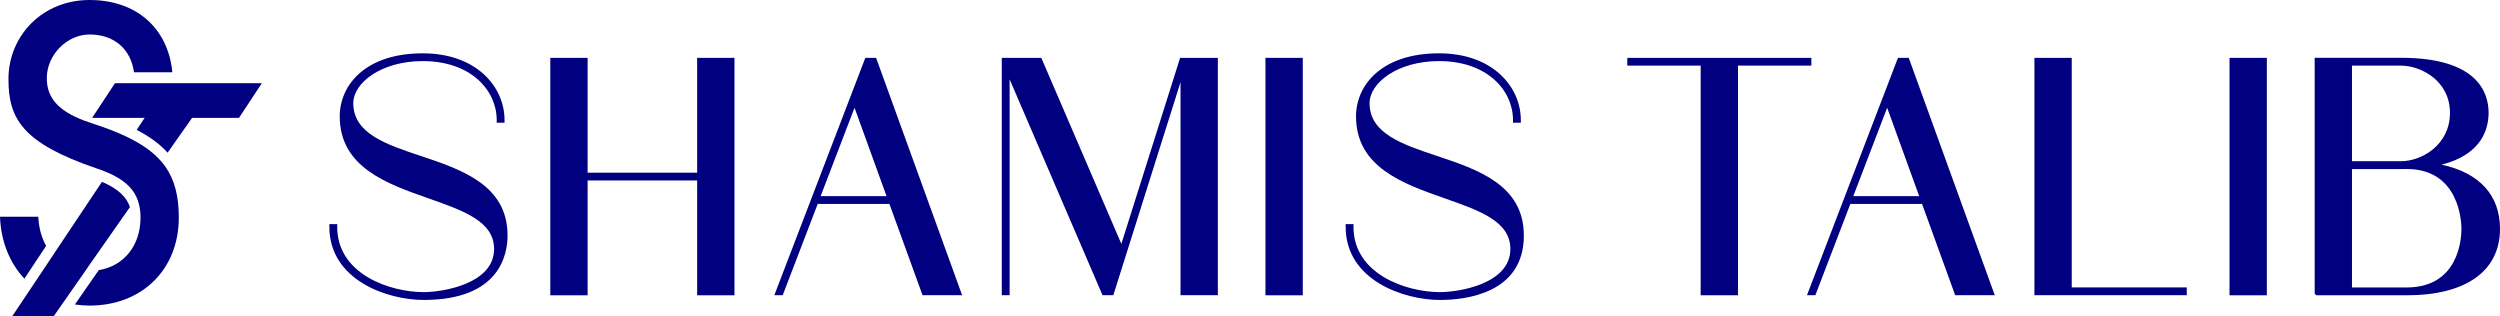 <svg xmlns="http://www.w3.org/2000/svg" id="Layer_2" data-name="Layer 2" viewBox="0 0 363.8 46"><defs><style>      .cls-1 {        fill: navy;        stroke-width: 0px;      }    </style></defs><g id="Layer_2-2" data-name="Layer 2"><g><g><path class="cls-1" d="m23.93,12.11h-7.2l-3.31,5.02v.02s.03,0,.03,0h7.6l-.27.4-.26.4-.63.95c1.89.98,3.38,2.07,4.5,3.32l3-4.27.28-.4.28-.4h6.83l3.32-5.04h-14.16Z"></path><path class="cls-1" d="m12.95,38.64l5.96-8.51c-.49-1.42-1.63-2.62-4.07-3.67l-6.7,10.03-.22.34-.22.33-2.99,4.48-.24.36-.22.32-2.45,3.67h5.77s.26,0,.26,0l.92-1.31h0s.24-.35.24-.35l.25-.35,3.18-4.56.27-.39.26-.38Z"></path><path class="cls-1" d="m6.71,35.78c-.66-1.19-1.06-2.61-1.14-4.24H0c.14,3.65,1.43,6.75,3.55,9.01l3.16-4.77Z"></path><path class="cls-1" d="m14.1,24.52c.3.1.58.2.85.3.14.06.26.1.38.16.13.05.26.1.38.15,2.15.94,3.48,2.07,4.16,3.57.06.14.13.29.18.44.06.16.1.32.15.49.16.62.25,1.29.25,2.04,0,4.08-2.45,7.06-6.08,7.64l-3.47,5c.69.1,1.4.16,2.13.16,7.64,0,12.99-5.26,12.99-12.8,0-3.11-.6-5.52-2.01-7.5-.08-.11-.17-.22-.26-.33-.09-.11-.18-.22-.26-.32-1.08-1.26-2.55-2.35-4.48-3.33-.11-.06-.24-.12-.36-.18-.12-.06-.23-.11-.36-.18-1.41-.65-3.03-1.28-4.9-1.88-.02,0-.04-.02-.06-.02-.4-.13-.77-.26-1.13-.4-3.75-1.43-5.39-3.31-5.39-6.15,0-3.39,2.92-6.36,6.24-6.36,3.56,0,5.99,2.12,6.45,5.5h5.58C24.46,4.1,19.85,0,13.03,0S1.23,5.17,1.23,11.51c0,5.73,1.99,9.32,12.87,13.01Z"></path></g><path class="cls-1" d="m61.21,22.69c-5.04-1.68-9.8-3.27-9.8-7.67,0-2.96,4.06-6.13,10.11-6.13,7.07,0,10.76,4.31,10.76,8.57v.4h1.14v-.4c0-4.82-4.09-9.7-11.9-9.7-8.34,0-12.08,4.61-12.08,9.18,0,7.39,6.85,9.8,12.9,11.92,5.13,1.8,9.56,3.36,9.56,7.37,0,5.13-7.59,6.28-10.24,6.28-4.87,0-12.59-2.58-12.59-9.49v-.4h-1.14v.4c0,7.74,8.42,10.63,13.72,10.63,11.02,0,12.21-6.56,12.21-9.38,0-7.36-6.72-9.6-12.65-11.58Z"></path><polygon class="cls-1" points="101.45 25.13 85.51 25.13 85.51 8.42 80.08 8.42 80.08 42.97 85.51 42.97 85.51 26.26 101.45 26.26 101.45 42.97 106.88 42.97 106.88 8.42 101.45 8.42 101.45 25.13"></polygon><path class="cls-1" d="m125.92,8.42l-13.24,34.54h1.22l5.09-13.28h10.44l4.82,13.28h5.76l-12.52-34.54h-1.56Zm-6.5,20.12l4.93-12.86,4.66,12.86h-9.6Z"></path><polygon class="cls-1" points="172.06 8.42 171.73 8.42 163.18 35.49 151.53 8.42 146.45 8.42 146.12 8.42 145.78 8.42 145.78 8.95 145.78 42.96 146.92 42.96 146.92 11.54 160.44 42.96 162.01 42.96 171.79 11.96 171.79 42.96 177.22 42.96 177.22 8.42 172.59 8.42 172.06 8.42"></polygon><rect class="cls-1" x="184.15" y="8.42" width="5.43" height="34.55"></rect><path class="cls-1" d="m209.1,22.69c-5.04-1.68-9.8-3.27-9.8-7.67,0-2.96,4.06-6.13,10.11-6.13,7.07,0,10.76,4.31,10.76,8.57v.4h1.14v-.4c0-4.82-4.09-9.7-11.9-9.7-8.34,0-12.08,4.61-12.08,9.18,0,7.39,6.85,9.8,12.9,11.92,5.13,1.8,9.56,3.36,9.56,7.37,0,5.13-7.59,6.28-10.24,6.28-4.87,0-12.59-2.58-12.59-9.49v-.4h-1.14v.4c0,7.74,8.42,10.63,13.72,10.63,3.67,0,12.21-.91,12.21-9.38,0-7.36-6.72-9.6-12.65-11.58Z"></path><path class="cls-1" d="m263.61,8.42h-.69c-5.98,0-25.51,0-25.71,0h-.4s-.01,1.13-.01,1.13h.4c.12,0,3.05,0,6.91,0h3.37v33.42h5.43V9.55h10.68v-1.14Z"></path><path class="cls-1" d="m276.19,8.42l-13.24,34.54h1.22l5.09-13.28h10.44l4.82,13.28h5.76l-12.52-34.54h-1.56Zm-6.5,20.12l4.93-12.86,4.66,12.86h-9.59Z"></path><path class="cls-1" d="m301.48,41.82V8.42h-5.43v34.54h22.17v-1.14h-.73c-1.88,0-11.28,0-16,0Z"></path><rect class="cls-1" x="324.44" y="8.42" width="5.43" height="34.55"></rect><path class="cls-1" d="m355.3,23.96c5.89-1.49,6.84-5.26,6.84-7.54,0-2.99-1.65-8.01-12.74-8.01h-12.57v34.32s.24.24.24.24h13.16c8.62,0,13.57-3.53,13.57-9.67,0-4.89-2.99-8.15-8.5-9.34Zm-13.04-14.41h7.13c2.88,0,7.13,2.18,7.13,6.87s-4.14,7.04-7.13,7.04h-7.13s0-13.91,0-13.91Zm7.97,32.28h-7.97s0-17.23,0-17.23h7.13c.29,0,.57,0,.83-.01,7.74.01,7.97,7.82,7.97,8.71,0,1.42-.38,8.53-7.97,8.53Z"></path></g></g></svg>